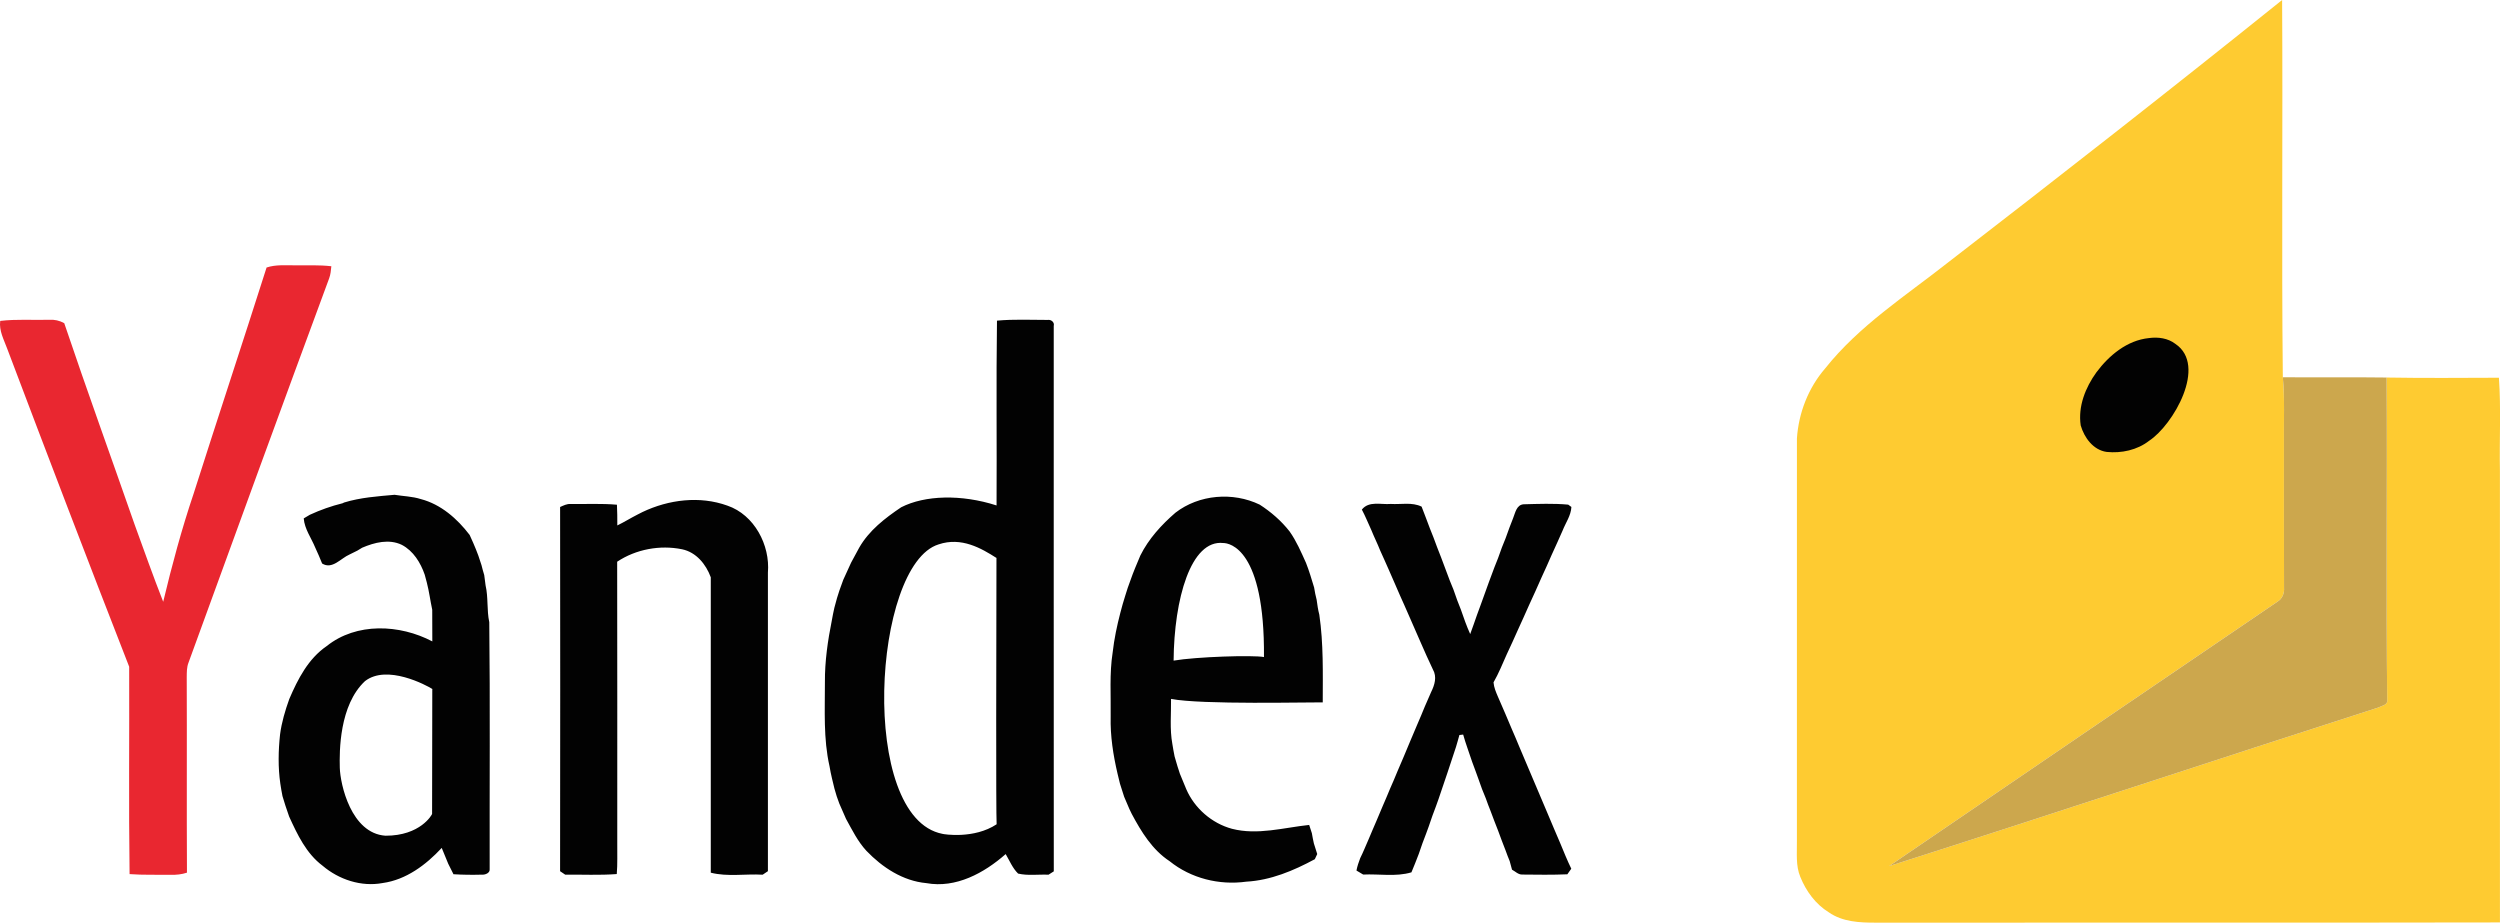 <?xml version="1.0" encoding="iso-8859-1"?>
<!-- Generator: Adobe Illustrator 19.0.0, SVG Export Plug-In . SVG Version: 6.00 Build 0)  -->
<svg version="1.1" xmlns="http://www.w3.org/2000/svg" xmlns:xlink="http://www.w3.org/1999/xlink" x="2000px" y="0px"
	 viewBox="0 0 1988.715 733.949" style="enable-background:new 0 0 1988.715 733.949;" xml:space="preserve">
<g id="yandex-money">
	<path id="svg_2" style="fill:#FECB31;" d="M1549.428,208.948C1638.681,140.057,1727.518,70.631,1815.387,0
		c0.633,100.026-0.494,200.092,0.573,300.099c1.621,17.495,0.652,35.069,0.89,52.622c0,38.231-0.059,76.483,0.079,114.714
		c0.356,4.487-1.344,8.817-5.258,11.208c-102.972,70.078-206.042,140.037-308.875,210.312
		c129.935-41.454,259.416-84.429,389.272-126.179c2.273-1.285,6.049-1.68,6.939-4.527c-1.008-85.912,0.099-171.962-0.474-257.933
		c29.771,0.534,59.561,0.237,89.332,0.158c1.74,24.591,0.316,49.321,0.791,73.972c0,119.775-0.02,239.549,0.02,359.324
		c-165.577,0.356-331.154,0.02-496.731,0.178c-12.711,0.04-26.331-0.633-37.105-8.184c-10.517-6.425-18.127-16.882-22.694-28.169
		c-3.795-9.054-2.57-19.037-2.728-28.565c0.04-106.747,0.02-213.495,0.02-320.242c1.324-20.302,9.113-40.307,22.476-55.726
		C1478.896,259.08,1515.724,235.497,1549.428,208.948L1549.428,208.948z"/>
	<path id="svg_3" style="fill:#E92730;" d="M212.061,212.803c7.294-2.431,15.043-1.7,22.575-1.74
		c9.647,0.099,19.333-0.376,28.94,0.731c-0.316,3.242-0.573,6.543-1.74,9.627c-37.638,101.786-74.802,203.749-111.887,305.732
		c-1.423,3.637-1.364,7.591-1.404,11.446c0.217,51.871-0.099,103.743,0.178,155.594c-4.132,1.364-8.461,1.838-12.79,1.7
		c-10.951-0.178-21.923,0.277-32.854-0.554c-0.751-54.975-0.119-109.989-0.316-164.964C69.87,446.184,37.628,361.735,5.663,277.187
		c-2.59-7.077-6.523-14.095-5.496-21.903c12.889-1.542,25.916-0.554,38.864-0.89c4.23-0.316,8.382,0.613,12.078,2.688
		c18.048,53.571,37.342,106.708,55.944,160.082c7.492,20.559,14.767,41.177,22.773,61.538c6.919-28.94,14.668-57.723,24.176-85.932
		C173.118,332.716,192.945,272.858,212.061,212.803z"/>
	<path id="svg_5" style="fill:#020202;" d="M1667.68,296.165c10.022-13.462,24.433-25.461,41.71-27.221
		c7.255-1.028,15.221,0.04,21.152,4.646c25.524,17.248-1.819,64.543-20.994,77.076c-9.449,7.373-21.982,10.022-33.724,8.836
		c-10.675-1.483-17.831-11.367-20.638-21.053C1652.914,323.366,1658.943,308.223,1667.68,296.165L1667.68,296.165z"/>
	<path id="svg_6" style="fill:#CCA74D;" d="M1815.96,300.099c27.517,0.237,55.054-0.158,82.571,0.217
		c0.573,85.971-0.534,172.021,0.474,257.933c-0.89,2.847-4.665,3.242-6.939,4.527c-129.856,41.75-259.337,84.726-389.272,126.179
		c102.833-70.275,205.904-140.234,308.875-210.312c3.914-2.392,5.614-6.721,5.258-11.208c-0.138-38.231-0.079-76.483-0.079-114.714
		C1816.613,335.167,1817.581,317.593,1815.96,300.099L1815.96,300.099z"/>
	<path id="XMLID_1360_" style="fill:#020202;" d="M610.862,455.515c-0.079,79.171-0.059,158.342,0,237.493
		c-1.048,0.712-3.123,2.115-4.171,2.807c-13.719-0.81-27.873,1.799-41.276-1.601c-0.04-78.321-0.059-156.662,0-234.983
		c-3.815-10.378-11.584-19.966-22.872-22.298c-17.495-3.578-36.67-0.04-51.595,9.904c0.198,74.684,0.02,149.367,0.079,224.071
		c-0.079,8.125,0.277,16.269-0.395,24.394c-13.64,1.048-27.339,0.336-41.019,0.474c-1.008-0.672-3.044-2.056-4.072-2.748
		c0.158-96.567,0.119-193.153,0.02-289.72c2.689-1.166,5.397-2.649,8.461-2.372c12.236,0.119,24.532-0.514,36.749,0.553
		c0.316,5.496,0.277,10.991,0.297,16.487c5.476-2.669,10.635-5.891,16.071-8.658c0.988-0.494,2.985-1.502,3.973-2.016h0
		c20.875-9.943,45.526-13.027,67.547-5.08C600.068,409.554,612.72,433.632,610.862,455.515z M389.519,691.13
		c0.494,3.459-3.697,4.922-6.484,4.646c-7.433,0.217-14.885,0.119-22.298-0.336c-1.463-2.748-2.847-5.515-4.171-8.322
		c-1.68-4.23-3.44-8.401-5.179-12.612c-12.513,13.462-28.308,25.362-46.989,27.932c-17,3.183-34.792-2.708-47.799-13.778
		c-12.968-9.706-20.025-24.75-26.588-39.101c-0.949-2.886-1.977-5.733-2.926-8.579c-0.83-2.57-1.562-5.14-2.372-7.67
		c-0.712-3.301-1.186-6.642-1.72-9.963c-1.878-12.909-1.601-26.212-0.198-39.161c1.265-9.647,4.052-18.977,7.314-28.09
		c6.82-15.894,15.063-32.064,29.751-42.126c23.703-19.006,58.145-17.36,84.047-3.741c0-14.339-0.019-24.161-0.072-25.179
		c-1.542-7.176-2.451-14.49-4.29-21.606c-0.593-2.095-1.147-4.191-1.68-6.286c-3.281-9.528-9.034-18.898-18.187-23.722
		c-10.161-4.922-21.745-1.937-31.569,2.254c-0.969,0.573-2.866,1.72-3.815,2.313c-2.076,0.988-4.132,2.016-6.187,3.064
		c-7.057,3.025-13.778,12.236-21.863,7.196c-1.68-4.27-3.538-8.461-5.456-12.632c-3.143-7.69-8.5-14.786-9.172-23.247
		c1.226-0.731,3.657-2.174,4.863-2.886c8.382-3.875,17.119-6.958,26.074-9.172l1.147-0.573l0-0.001
		c13.047-4.013,26.667-4.942,40.169-6.148c6.958,1.147,14.095,1.245,20.855,3.4c16.032,4.171,29.039,15.636,38.884,28.545
		c0.949,2.155,1.917,4.29,2.886,6.425c1.443,3.281,2.768,6.602,4.013,9.963c0.89,2.53,1.7,5.08,2.53,7.63
		c0.672,2.629,1.344,5.298,2.175,7.907c0.395,2.708,0.731,5.436,1.067,8.164c2.234,9.647,0.87,19.669,2.946,29.336
		C389.934,560.345,389.38,625.737,389.519,691.13z M343.879,548.057c-4.765-2.998-36.093-19.824-53.533-6.233
		c-20.444,19.105-20.399,55.839-20.041,68.929c0.36,13.092,8.941,52.184,36.322,54.046c27.82,0.105,37.099-16.811,37.097-17.336
		C343.715,645.034,343.826,592.688,343.879,548.057z M344.133,548.221c0.002,0.207,0.003,0.26,0.005,0.125
		C344.631,548.601,344.585,548.52,344.133,548.221z M1049.495,488.962c3.361,23.089,2.768,46.455,2.728,69.761
		c-9.941-0.176-96.804,1.969-120.681-2.764c0.159,11.936-1.121,24.002,1.047,35.837c0.573,3.301,1.067,6.642,1.779,9.943
		c0.771,2.55,1.483,5.159,2.273,7.749c0.613,1.997,1.265,3.993,1.937,5.99c1.68,4.112,3.4,8.184,5.08,12.296
		c6.583,15.202,20.341,27.181,36.334,31.51c20.341,5.258,41.117-0.909,61.439-3.064c0.692,2.194,1.404,4.369,2.135,6.563
		c0.474,2.688,0.969,5.397,1.581,8.085c0.929,2.827,1.779,5.673,2.688,8.52c-0.474,1.028-1.443,3.064-1.917,4.092
		c-16.902,9.133-35.148,16.803-54.54,17.87c-21.488,2.965-44.004-2.609-60.965-16.289c-13.798-9.054-22.536-23.386-30.126-37.619
		c-0.474-0.988-1.423-2.945-1.898-3.934c-1.364-3.262-2.748-6.504-4.151-9.726c-1.068-3.459-2.194-6.879-3.301-10.319
		c-0.672-2.629-1.265-5.278-1.917-7.887c-3.479-14.885-5.871-30.107-5.496-45.447c0.257-17.06-1.067-34.317,1.601-51.239
		c1.206-10.615,3.4-21.073,6.089-31.411c1.186-4.645,2.51-9.271,3.973-13.838c0.593-2.016,1.245-4.013,1.898-5.99
		c0.692-1.957,1.404-3.914,2.115-5.871c1.166-3.38,2.451-6.701,3.796-10.003c1.305-3.321,2.688-6.622,4.131-9.884
		c6.622-13.284,16.763-24.394,27.912-34.04l-0.002-0.001c18.799-14.53,45.704-16.684,66.994-6.444
		c9.014,5.792,17.218,12.909,23.84,21.369c5.436,7.67,9.153,16.407,13.027,24.967c2.53,6.385,4.468,13.007,6.464,19.59
		c0.554,3.281,1.127,6.583,2.016,9.805C1047.933,481.095,1048.447,485.088,1049.495,488.962z M973.103,431.968
		c-25.833-2.895-39.129,44.541-39.522,93.542c18.155-3.096,63.047-4.5,71.886-2.836
		C1006.179,436.718,978.138,431.979,973.103,431.968z M1236.263,659.363c-1.918-4.626-3.835-9.271-5.851-13.857
		c-7.215-17.159-14.47-34.298-21.804-51.417c-1.858-4.665-3.894-9.251-5.871-13.838c-3.657-8.678-7.314-17.356-11.129-25.955
		c-1.581-3.697-3.202-7.433-3.538-11.465c4.092-7.136,7.176-14.787,10.517-22.298c3.084-6.405,5.93-12.928,8.856-19.412
		c2.985-6.622,6.069-13.205,8.955-19.887c3.361-7.294,6.701-14.589,9.904-21.962c2.728-5.891,5.417-11.782,7.967-17.752
		c3.005-6.444,5.871-12.948,8.757-19.452c2.431-6.207,6.662-11.96,6.998-18.78c-0.652-0.474-1.918-1.403-2.55-1.858
		c-11.723-1.067-23.623-0.573-35.385-0.277c-5.792,0.356-6.701,6.86-8.461,11.11c-0.969,2.491-1.937,4.962-2.886,7.453
		c-1.008,2.807-2.056,5.614-3.044,8.421c-1.028,2.471-2.016,4.942-2.985,7.433c-0.988,2.787-2.036,5.555-3.005,8.362
		c-1.028,2.471-1.977,4.942-2.945,7.433c-2.985,8.065-6.049,16.091-8.876,24.216c-0.731,1.937-1.443,3.874-2.115,5.851
		c-0.929,2.471-1.819,4.942-2.728,7.433c-1.759,5.199-3.657,10.358-5.515,15.538c-2.866-6.326-5.159-12.889-7.413-19.452
		c-0.989-2.471-1.917-4.922-2.886-7.374c-1.008-2.846-2.036-5.654-2.985-8.48c-1.028-2.451-2.016-4.922-3.005-7.373
		c-2.174-6.168-4.705-12.197-6.879-18.345c-2.095-5.219-4.092-10.477-6.009-15.755c-1.008-2.471-1.977-4.942-2.945-7.413
		c-2.056-5.772-4.408-11.465-6.543-17.198c-7.67-3.716-16.368-1.601-24.512-2.115c-7.789,0.672-17.356-2.609-23.01,4.487l0,0
		c2.847,5.318,5.041,10.951,7.591,16.407c2.175,5.436,4.843,10.675,6.978,16.131c2.412,5.08,4.547,10.299,6.899,15.419
		c2.827,6.78,6.01,13.422,8.817,20.223c2.431,5.08,4.507,10.339,6.859,15.459c6.484,14.49,12.513,29.178,19.353,43.49
		c3.44,5.95,1.384,12.414-1.423,18.107c-1.7,3.815-3.38,7.63-5.001,11.465c-1.918,4.646-3.796,9.311-5.832,13.897
		c-1.898,4.645-3.874,9.251-5.871,13.857c-1.661,4.092-3.44,8.144-5.12,12.256c-1.601,3.815-3.242,7.63-4.902,11.446
		c-1.858,4.665-3.875,9.251-5.891,13.838c-1.799,4.685-3.954,9.212-5.871,13.857c-1.641,4.072-3.459,8.065-5.12,12.138
		c-1.937,4.626-4.033,9.192-5.911,13.857c-2.293,5.159-4.349,10.418-6.879,15.478c-1.226,3.183-2.313,6.425-2.965,9.805
		c1.344,0.791,4.013,2.412,5.357,3.202c12.75-0.632,25.975,1.937,38.37-1.759c2.115-4.823,3.914-9.785,5.851-14.668
		c0.949-2.866,1.957-5.693,2.945-8.52c0.929-2.471,1.858-4.942,2.807-7.393c0.672-1.957,1.384-3.894,2.135-5.832
		c0.949-2.866,1.977-5.693,2.945-8.56c0.909-2.471,1.819-4.942,2.768-7.413c0.652-1.957,1.364-3.914,2.095-5.851
		c4.804-13.758,9.271-27.616,13.877-41.434c0.929-3.183,1.898-6.346,2.728-9.568c0.751-0.079,2.254-0.257,3.005-0.356
		c2.036,7.354,4.804,14.47,7.156,21.725c0.929,2.451,1.819,4.942,2.748,7.433c0.672,1.937,1.364,3.875,2.115,5.832
		c0.988,2.807,2.036,5.614,3.025,8.461c0.969,2.412,1.937,4.863,2.965,7.294c1.166,3.361,2.432,6.701,3.776,10.022
		c1.997,5.258,3.914,10.517,6.029,15.735c1.937,5.278,3.894,10.536,5.97,15.775c0.988,2.827,2.095,5.634,3.242,8.421
		c0.633,2.253,1.245,4.507,1.839,6.78c2.629,1.384,4.942,3.973,8.164,3.874c11.94,0.138,23.9,0.297,35.839-0.198
		c0.791-1.107,2.352-3.341,3.143-4.448c-3.203-6.602-5.95-13.422-8.757-20.203C1239.544,667.033,1237.943,663.178,1236.263,659.363z
		 M838.233,259.277c0.02,144.623-0.059,289.246,0.04,433.869c-1.048,0.672-3.143,1.997-4.191,2.669
		c-8.046-0.376-16.328,0.949-24.196-0.89c-4.428-4.329-6.78-10.26-9.884-15.518c-17.139,15.063-39.536,27.359-63.1,23.109
		c-18.661-1.72-34.989-12.474-47.681-25.698c-6.879-7.433-11.367-16.645-16.229-25.441c-1.799-4.033-3.578-8.085-5.318-12.138
		c-0.692-1.957-1.404-3.914-2.095-5.851c-0.613-2.036-1.206-4.072-1.799-6.108c-0.692-2.629-1.305-5.318-1.917-7.947
		c-0.83-3.222-1.384-6.484-1.977-9.746c-4.982-21.982-3.637-44.636-3.677-66.994c-0.119-16.605,2.293-33.111,5.555-49.361
		c0.613-3.281,1.186-6.563,1.977-9.805c0.692-2.59,1.364-5.199,2.115-7.789c0.593-2.016,1.245-4.013,1.917-6.01
		c0.988-2.807,2.016-5.575,3.025-8.382c2.056-4.566,4.112-9.133,6.247-13.679c2.174-3.954,4.329-7.887,6.425-11.881
		c7.828-13.719,20.539-23.504,33.408-32.163c18.844-9.643,47.89-10.476,75.872-1.448c0.295-49.003-0.356-98.007,0.336-147.01
		c13.382-1.265,26.903-0.553,40.345-0.573C836.099,254.039,839.044,256.312,838.233,259.277z M792.803,655.695
		c-0.566-9.927-0.289-142.178-0.134-212.096c-0.028,0.061-0.053,0.129-0.081,0.188c-11.874-7.556-27.792-16.91-46-10.72
		c-52.354,16.254-63.869,217.33,3.152,230.258C750.794,663.664,774.852,667.589,792.803,655.695z M793.083,255.067l0.002,0
		c0-0.003,0-0.007,0-0.01L793.083,255.067z"/>
</g>
<g id="&#x421;&#x43B;&#x43E;&#x439;_1">
</g><a href="http://www.slotsup.com/casino-deposit-methods" target="_blank"></a>
</svg>
